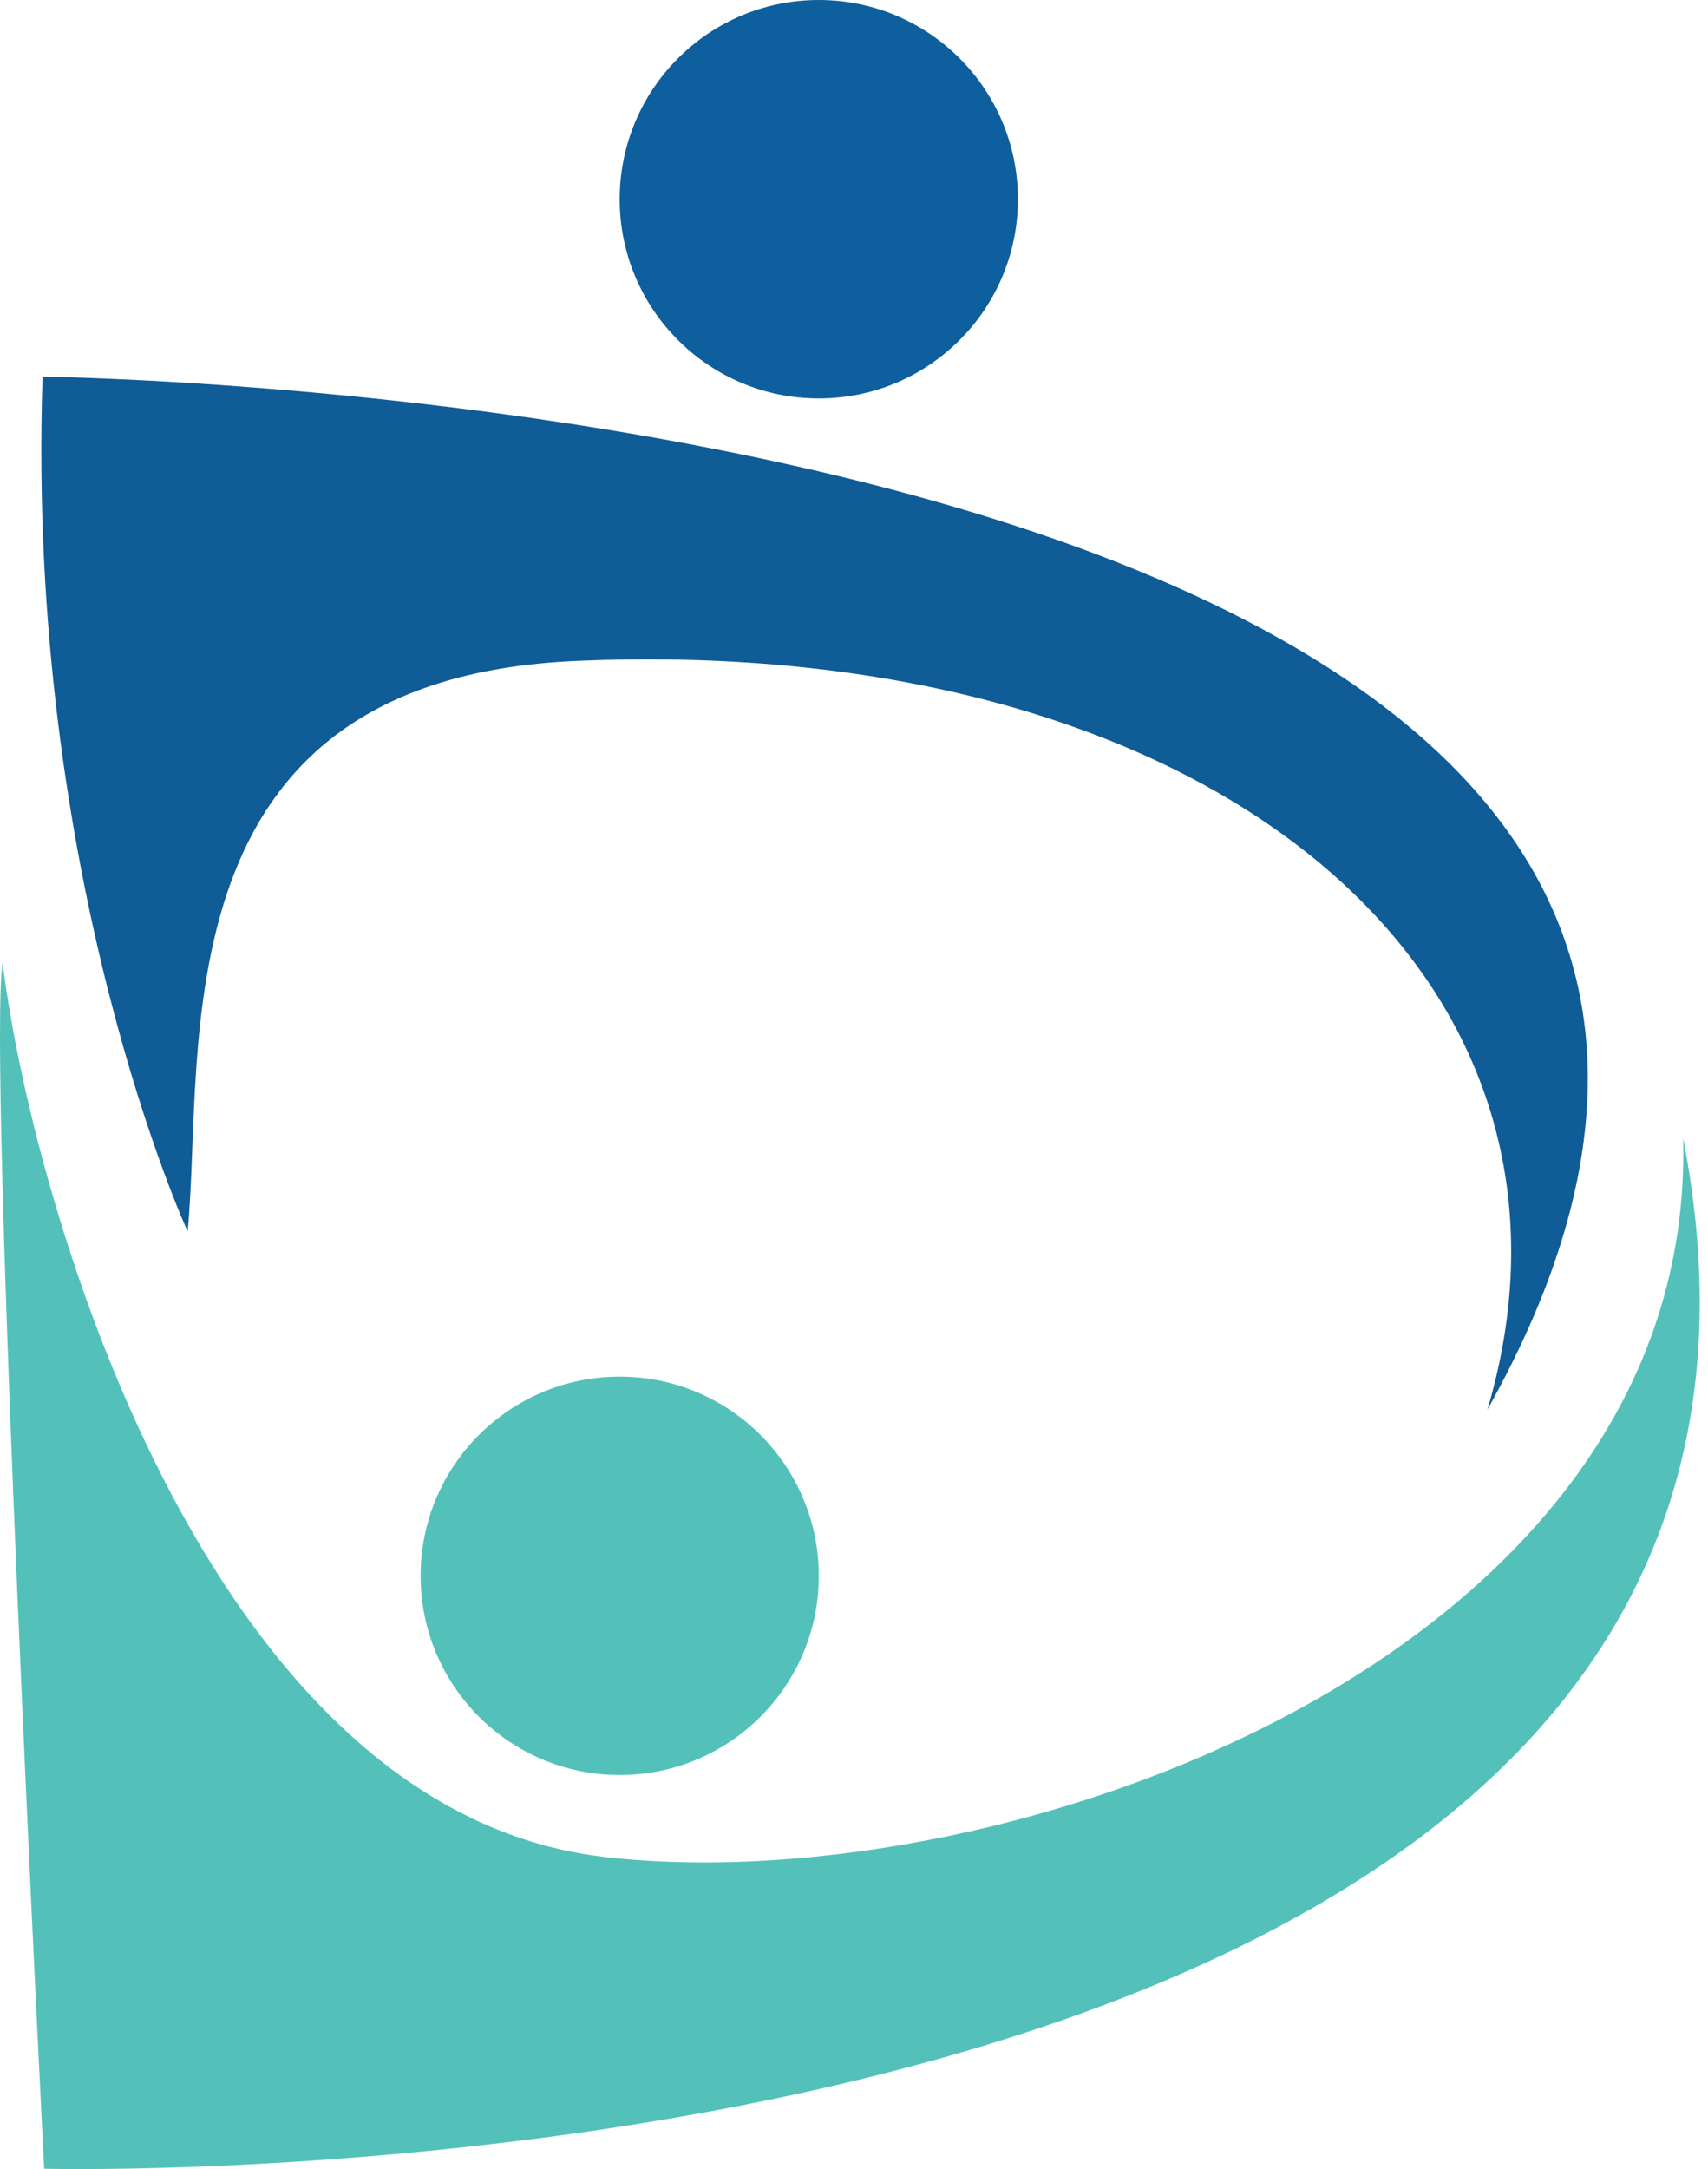 <svg xmlns="http://www.w3.org/2000/svg" width="130" height="165" viewBox="0 0 130 165" fill="none"><path d="M47.167 135.027C55.536 135.027 62.32 128.243 62.32 119.874C62.32 111.505 55.536 104.72 47.167 104.72C38.798 104.72 32.013 111.505 32.013 119.874C32.013 128.243 38.798 135.027 47.167 135.027Z" fill="#53C1BA"></path><path d="M62.32 30.31C70.69 30.31 77.475 23.525 77.475 15.155C77.475 6.785 70.69 0 62.32 0C53.95 0 47.165 6.785 47.165 15.155C47.165 23.525 53.95 30.31 62.32 30.31Z" fill="#0D5F9E"></path><path d="M128.106 86.573C129.129 125.837 76.762 144.741 46.096 141.269C15.37 137.79 2.302 90.572 0.204 73.252C-0.978 79.997 3.361 164.976 3.361 164.976C3.361 164.976 144.081 168.618 128.106 86.573Z" fill="#53C1BA"></path><path d="M3.239 28.656C1.954 67.005 14.285 93.677 14.285 93.677C15.6 79.782 11.716 51.696 43.818 50.279C92.124 48.148 122.983 74.102 113.217 107.22C156.268 30.262 3.239 28.656 3.239 28.656Z" fill="#0F5C97"></path></svg>